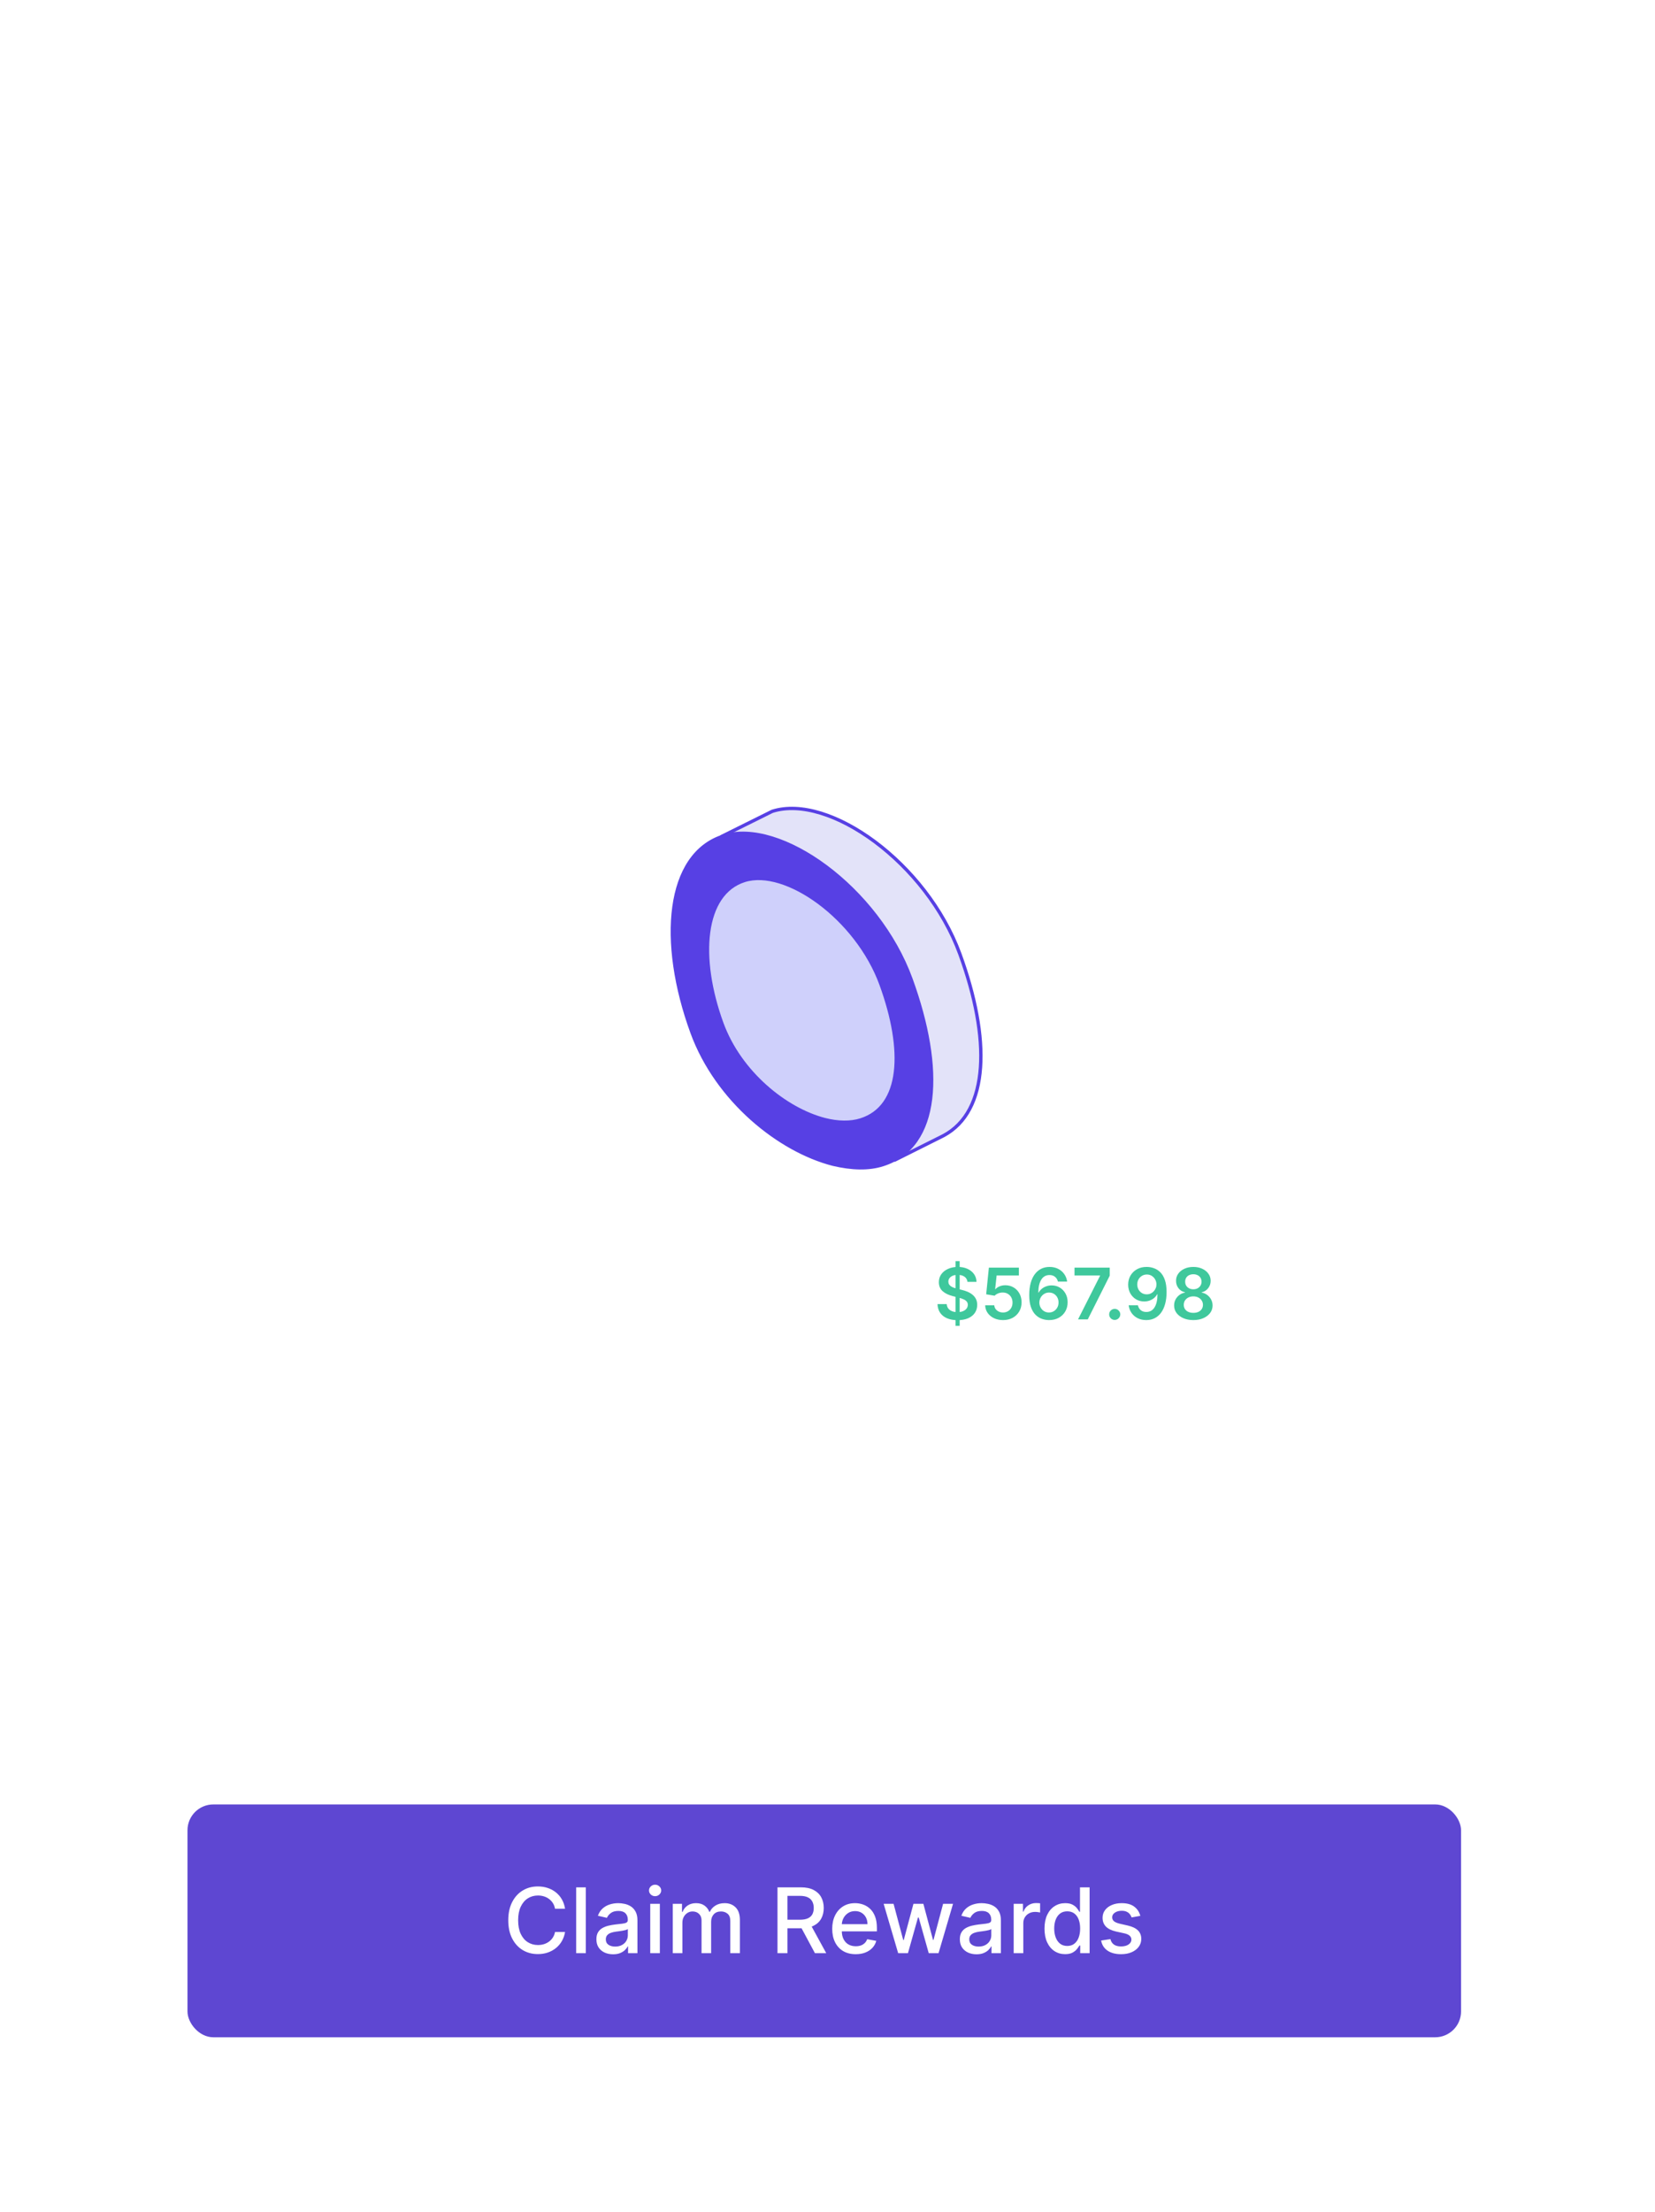 <svg width="256" height="342" viewBox="0 0 256 342" fill="none" xmlns="http://www.w3.org/2000/svg">
<g filter="url(#filter0_bi_105_12294)">
<g clip-path="url(#clip0_105_12294)">
<rect width="256" height="342" rx="12" fill="white" fill-opacity="0.05"/>
<path d="M0.55 5C0.45 5 0.45 5 0.45 4.9C0.35 4.9 0.25 4.7 0.25 4.5V-2.5C0.25 -2.7 0.35 -2.8 0.45 -2.9C0.45 -3 0.65 -3 0.75 -2.9L4.15 0.6C4.15 0.7 4.25 0.8 4.25 1C4.25 1.2 4.15 1.3 4.15 1.4L0.75 4.9C0.65 5 0.65 5 0.55 5Z" fill="#FFDBB7"/>
<path d="M0.35 -5V7" stroke="#FFDBB7"/>
<path d="M26.411 40.364H28.542L32.246 49.409H32.383L36.087 40.364H38.218V52H36.548V43.58H36.44L33.008 51.983H31.621L28.19 43.574H28.082V52H26.411V40.364ZM41.708 55.273C41.454 55.273 41.223 55.252 41.015 55.21C40.807 55.172 40.651 55.131 40.549 55.085L40.958 53.693C41.269 53.776 41.545 53.812 41.788 53.801C42.03 53.79 42.244 53.699 42.43 53.528C42.619 53.358 42.786 53.08 42.93 52.693L43.14 52.114L39.947 43.273H41.765L43.975 50.045H44.066L46.276 43.273H48.1L44.504 53.165C44.337 53.619 44.125 54.004 43.867 54.318C43.61 54.636 43.303 54.875 42.947 55.034C42.591 55.193 42.178 55.273 41.708 55.273ZM54.839 46.347V47.818H49.68V46.347H54.839ZM58.995 52L56.427 43.273H58.182L59.893 49.682H59.978L61.694 43.273H63.45L65.154 49.653H65.239L66.938 43.273H68.694L66.131 52H64.398L62.626 45.699H62.495L60.722 52H58.995ZM70.306 52V43.273H72.005V52H70.306ZM71.164 41.926C70.869 41.926 70.615 41.828 70.403 41.631C70.194 41.43 70.09 41.191 70.09 40.915C70.09 40.635 70.194 40.396 70.403 40.199C70.615 39.998 70.869 39.898 71.164 39.898C71.46 39.898 71.711 39.998 71.92 40.199C72.132 40.396 72.238 40.635 72.238 40.915C72.238 41.191 72.132 41.43 71.92 41.631C71.711 41.828 71.46 41.926 71.164 41.926ZM75.989 46.818V52H74.29V43.273H75.921V44.693H76.029C76.23 44.231 76.544 43.86 76.972 43.58C77.404 43.299 77.948 43.159 78.603 43.159C79.198 43.159 79.719 43.284 80.165 43.534C80.612 43.78 80.959 44.148 81.205 44.636C81.451 45.125 81.575 45.729 81.575 46.449V52H79.876V46.653C79.876 46.021 79.711 45.526 79.381 45.17C79.052 44.811 78.599 44.631 78.023 44.631C77.629 44.631 77.279 44.716 76.972 44.886C76.669 45.057 76.429 45.307 76.251 45.636C76.076 45.962 75.989 46.356 75.989 46.818ZM87.12 52.17C86.415 52.17 85.787 51.99 85.234 51.631C84.684 51.267 84.253 50.75 83.938 50.08C83.628 49.405 83.472 48.597 83.472 47.653C83.472 46.71 83.629 45.903 83.944 45.233C84.262 44.562 84.698 44.049 85.251 43.693C85.804 43.337 86.431 43.159 87.131 43.159C87.673 43.159 88.109 43.25 88.438 43.432C88.772 43.61 89.029 43.818 89.211 44.057C89.397 44.295 89.54 44.506 89.643 44.688H89.745V40.364H91.444V52H89.785V50.642H89.643C89.54 50.828 89.393 51.04 89.2 51.278C89.01 51.517 88.749 51.725 88.415 51.903C88.082 52.081 87.65 52.17 87.12 52.17ZM87.495 50.722C87.984 50.722 88.397 50.593 88.734 50.335C89.075 50.074 89.332 49.712 89.506 49.25C89.684 48.788 89.773 48.25 89.773 47.636C89.773 47.03 89.686 46.5 89.512 46.045C89.338 45.591 89.082 45.237 88.745 44.983C88.408 44.729 87.991 44.602 87.495 44.602C86.984 44.602 86.558 44.735 86.217 45C85.876 45.265 85.618 45.627 85.444 46.085C85.273 46.544 85.188 47.061 85.188 47.636C85.188 48.22 85.275 48.744 85.45 49.21C85.624 49.676 85.881 50.045 86.222 50.318C86.567 50.587 86.991 50.722 87.495 50.722ZM97.545 52.176C96.727 52.176 96.013 51.989 95.403 51.614C94.793 51.239 94.319 50.714 93.982 50.04C93.645 49.365 93.477 48.578 93.477 47.676C93.477 46.771 93.645 45.979 93.982 45.301C94.319 44.623 94.793 44.097 95.403 43.722C96.013 43.347 96.727 43.159 97.545 43.159C98.363 43.159 99.077 43.347 99.687 43.722C100.297 44.097 100.77 44.623 101.107 45.301C101.444 45.979 101.613 46.771 101.613 47.676C101.613 48.578 101.444 49.365 101.107 50.04C100.77 50.714 100.297 51.239 99.687 51.614C99.077 51.989 98.363 52.176 97.545 52.176ZM97.55 50.75C98.081 50.75 98.52 50.61 98.869 50.33C99.217 50.049 99.475 49.676 99.641 49.21C99.812 48.744 99.897 48.231 99.897 47.67C99.897 47.114 99.812 46.602 99.641 46.136C99.475 45.667 99.217 45.29 98.869 45.006C98.52 44.722 98.081 44.58 97.55 44.58C97.016 44.58 96.573 44.722 96.221 45.006C95.872 45.29 95.613 45.667 95.442 46.136C95.276 46.602 95.192 47.114 95.192 47.67C95.192 48.231 95.276 48.744 95.442 49.21C95.613 49.676 95.872 50.049 96.221 50.33C96.573 50.61 97.016 50.75 97.55 50.75ZM105.136 52L102.567 43.273H104.323L106.033 49.682H106.119L107.835 43.273H109.59L111.295 49.653H111.38L113.079 43.273H114.835L112.272 52H110.539L108.766 45.699H108.636L106.863 52H105.136ZM122.987 45.403L121.447 45.676C121.382 45.479 121.28 45.292 121.14 45.114C121.004 44.936 120.818 44.79 120.583 44.676C120.348 44.562 120.055 44.506 119.702 44.506C119.221 44.506 118.82 44.614 118.498 44.83C118.176 45.042 118.015 45.316 118.015 45.653C118.015 45.945 118.123 46.18 118.339 46.358C118.555 46.536 118.903 46.682 119.384 46.795L120.771 47.114C121.574 47.299 122.172 47.585 122.566 47.972C122.96 48.358 123.157 48.86 123.157 49.477C123.157 50 123.005 50.466 122.702 50.875C122.403 51.28 121.985 51.599 121.447 51.83C120.913 52.061 120.293 52.176 119.589 52.176C118.612 52.176 117.814 51.968 117.197 51.551C116.579 51.131 116.201 50.534 116.06 49.761L117.702 49.511C117.805 49.939 118.015 50.263 118.333 50.483C118.651 50.699 119.066 50.807 119.577 50.807C120.134 50.807 120.579 50.691 120.913 50.46C121.246 50.225 121.413 49.939 121.413 49.602C121.413 49.33 121.31 49.1 121.106 48.915C120.905 48.729 120.596 48.589 120.18 48.494L118.702 48.17C117.888 47.985 117.286 47.689 116.896 47.284C116.509 46.879 116.316 46.365 116.316 45.744C116.316 45.229 116.46 44.778 116.748 44.392C117.036 44.006 117.433 43.705 117.941 43.489C118.449 43.269 119.03 43.159 119.685 43.159C120.629 43.159 121.371 43.364 121.913 43.773C122.454 44.178 122.812 44.722 122.987 45.403ZM133.623 52L135.532 40.364H136.896L134.987 52H133.623ZM128.356 48.886L128.577 47.523H137.396L137.174 48.886H128.356ZM129.532 52L131.441 40.364H132.805L130.896 52H129.532ZM129.032 44.841L129.254 43.477H138.072L137.85 44.841H129.032ZM143.839 40.364V52H142.077V42.125H142.009L139.225 43.943V42.261L142.129 40.364H143.839Z" fill="white" fill-opacity="0.7"/>
<path d="M29.335 86H26.352V75.818H29.514C30.485 75.818 31.316 76.02 32.005 76.425C32.698 76.829 33.228 77.409 33.596 78.165C33.964 78.921 34.148 79.827 34.148 80.884C34.148 81.951 33.959 82.868 33.581 83.633C33.206 84.396 32.66 84.981 31.94 85.388C31.224 85.796 30.356 86 29.335 86ZM27.282 85.165H29.28C30.155 85.165 30.888 84.992 31.478 84.648C32.068 84.303 32.51 83.811 32.805 83.171C33.1 82.531 33.248 81.769 33.248 80.884C33.245 80.006 33.099 79.25 32.81 78.617C32.525 77.984 32.101 77.499 31.538 77.16C30.977 76.822 30.285 76.653 29.459 76.653H27.282V85.165ZM39.304 86.159C38.592 86.159 37.975 85.993 37.455 85.662C36.935 85.327 36.532 84.865 36.247 84.275C35.965 83.682 35.824 82.999 35.824 82.227C35.824 81.458 35.965 80.775 36.247 80.178C36.532 79.578 36.925 79.109 37.425 78.771C37.929 78.43 38.511 78.259 39.17 78.259C39.585 78.259 39.984 78.335 40.368 78.488C40.753 78.637 41.098 78.867 41.403 79.179C41.711 79.487 41.954 79.877 42.133 80.347C42.312 80.815 42.402 81.368 42.402 82.008V82.445H36.436V81.665H41.497C41.497 81.174 41.398 80.733 41.199 80.342C41.003 79.948 40.73 79.636 40.378 79.408C40.03 79.179 39.628 79.065 39.17 79.065C38.686 79.065 38.261 79.194 37.893 79.452C37.525 79.711 37.236 80.052 37.028 80.477C36.822 80.901 36.718 81.365 36.714 81.869V82.336C36.714 82.942 36.819 83.473 37.028 83.927C37.24 84.378 37.54 84.727 37.927 84.976C38.315 85.224 38.774 85.349 39.304 85.349C39.666 85.349 39.982 85.292 40.254 85.18C40.529 85.067 40.76 84.916 40.945 84.727C41.134 84.535 41.277 84.325 41.373 84.096L42.213 84.369C42.097 84.691 41.906 84.987 41.641 85.259C41.379 85.531 41.051 85.75 40.657 85.915C40.266 86.078 39.815 86.159 39.304 86.159ZM50.031 78.364L47.242 86H46.297L43.508 78.364H44.468L46.735 84.832H46.804L49.071 78.364H50.031ZM51.772 86V78.364H52.662V86H51.772ZM52.224 77.051C52.042 77.051 51.886 76.99 51.757 76.867C51.628 76.741 51.563 76.59 51.563 76.415C51.563 76.239 51.628 76.09 51.757 75.967C51.886 75.841 52.042 75.778 52.224 75.778C52.407 75.778 52.562 75.841 52.692 75.967C52.821 76.09 52.886 76.239 52.886 76.415C52.886 76.59 52.821 76.741 52.692 76.867C52.562 76.99 52.407 77.051 52.224 77.051ZM57.985 86.159C57.303 86.159 56.708 85.988 56.2 85.647C55.697 85.306 55.306 84.838 55.027 84.245C54.749 83.652 54.61 82.976 54.61 82.217C54.61 81.451 54.75 80.77 55.032 80.173C55.317 79.577 55.712 79.109 56.215 78.771C56.719 78.43 57.304 78.259 57.97 78.259C58.481 78.259 58.943 78.359 59.357 78.558C59.772 78.753 60.113 79.03 60.382 79.388C60.653 79.742 60.824 80.157 60.894 80.631H59.999C59.906 80.2 59.682 79.832 59.328 79.527C58.976 79.219 58.529 79.065 57.985 79.065C57.498 79.065 57.067 79.197 56.693 79.462C56.318 79.724 56.025 80.09 55.813 80.561C55.604 81.028 55.499 81.57 55.499 82.187C55.499 82.807 55.602 83.355 55.808 83.832C56.013 84.306 56.302 84.678 56.673 84.946C57.047 85.215 57.485 85.349 57.985 85.349C58.323 85.349 58.632 85.286 58.91 85.16C59.192 85.031 59.427 84.848 59.616 84.613C59.808 84.378 59.937 84.097 60.004 83.773H60.899C60.832 84.233 60.668 84.644 60.406 85.006C60.148 85.364 59.812 85.645 59.397 85.851C58.986 86.056 58.516 86.159 57.985 86.159ZM65.883 86.159C65.17 86.159 64.554 85.993 64.033 85.662C63.513 85.327 63.11 84.865 62.825 84.275C62.543 83.682 62.403 82.999 62.403 82.227C62.403 81.458 62.543 80.775 62.825 80.178C63.11 79.578 63.503 79.109 64.003 78.771C64.507 78.43 65.089 78.259 65.748 78.259C66.163 78.259 66.562 78.335 66.947 78.488C67.331 78.637 67.676 78.867 67.981 79.179C68.289 79.487 68.532 79.877 68.712 80.347C68.89 80.815 68.98 81.368 68.98 82.008V82.445H63.014V81.665H68.075C68.075 81.174 67.976 80.733 67.777 80.342C67.581 79.948 67.308 79.636 66.957 79.408C66.609 79.179 66.206 79.065 65.748 79.065C65.264 79.065 64.839 79.194 64.471 79.452C64.103 79.711 63.815 80.052 63.606 80.477C63.4 80.901 63.296 81.365 63.292 81.869V82.336C63.292 82.942 63.397 83.473 63.606 83.927C63.818 84.378 64.118 84.727 64.505 84.976C64.893 85.224 65.352 85.349 65.883 85.349C66.244 85.349 66.56 85.292 66.832 85.18C67.107 85.067 67.338 84.916 67.523 84.727C67.712 84.535 67.855 84.325 67.951 84.096L68.791 84.369C68.675 84.691 68.484 84.987 68.219 85.259C67.957 85.531 67.629 85.75 67.235 85.915C66.844 86.078 66.393 86.159 65.883 86.159ZM83.026 79H82.091C82.022 78.652 81.896 78.331 81.713 78.035C81.534 77.737 81.309 77.477 81.037 77.255C80.766 77.033 80.457 76.861 80.113 76.738C79.768 76.615 79.395 76.554 78.994 76.554C78.351 76.554 77.764 76.721 77.234 77.056C76.707 77.391 76.284 77.883 75.966 78.533C75.651 79.179 75.494 79.971 75.494 80.909C75.494 81.854 75.651 82.649 75.966 83.296C76.284 83.942 76.707 84.432 77.234 84.767C77.764 85.099 78.351 85.264 78.994 85.264C79.395 85.264 79.768 85.203 80.113 85.08C80.457 84.958 80.766 84.787 81.037 84.568C81.309 84.346 81.534 84.086 81.713 83.788C81.896 83.489 82.022 83.166 82.091 82.818H83.026C82.943 83.285 82.787 83.721 82.559 84.126C82.333 84.527 82.045 84.878 81.694 85.18C81.346 85.481 80.945 85.717 80.49 85.886C80.036 86.055 79.537 86.139 78.994 86.139C78.139 86.139 77.38 85.925 76.717 85.498C76.054 85.067 75.534 84.46 75.156 83.678C74.781 82.896 74.594 81.973 74.594 80.909C74.594 79.845 74.781 78.922 75.156 78.14C75.534 77.358 76.054 76.753 76.717 76.325C77.38 75.894 78.139 75.679 78.994 75.679C79.537 75.679 80.036 75.763 80.49 75.933C80.945 76.098 81.346 76.334 81.694 76.638C82.045 76.94 82.333 77.291 82.559 77.692C82.787 78.094 82.943 78.529 83.026 79ZM87.994 86.159C87.334 86.159 86.751 85.992 86.244 85.657C85.74 85.322 85.346 84.86 85.061 84.27C84.775 83.677 84.633 82.992 84.633 82.217C84.633 81.434 84.775 80.747 85.061 80.153C85.346 79.557 85.74 79.093 86.244 78.761C86.751 78.427 87.334 78.259 87.994 78.259C88.653 78.259 89.235 78.427 89.739 78.761C90.243 79.096 90.637 79.56 90.922 80.153C91.21 80.747 91.355 81.434 91.355 82.217C91.355 82.992 91.212 83.677 90.927 84.27C90.642 84.86 90.246 85.322 89.739 85.657C89.235 85.992 88.653 86.159 87.994 86.159ZM87.994 85.349C88.524 85.349 88.973 85.206 89.341 84.921C89.709 84.636 89.987 84.257 90.176 83.783C90.368 83.309 90.465 82.787 90.465 82.217C90.465 81.647 90.368 81.123 90.176 80.646C89.987 80.168 89.709 79.785 89.341 79.497C88.973 79.209 88.524 79.065 87.994 79.065C87.467 79.065 87.018 79.209 86.647 79.497C86.279 79.785 85.999 80.168 85.806 80.646C85.617 81.123 85.523 81.647 85.523 82.217C85.523 82.787 85.617 83.309 85.806 83.783C85.999 84.257 86.279 84.636 86.647 84.921C87.014 85.206 87.463 85.349 87.994 85.349ZM94.182 81.227V86H93.297V78.364H94.157V79.562H94.237C94.416 79.171 94.694 78.858 95.072 78.622C95.453 78.383 95.924 78.264 96.484 78.264C96.998 78.264 97.448 78.372 97.836 78.587C98.227 78.799 98.531 79.113 98.746 79.527C98.965 79.941 99.074 80.45 99.074 81.053V86H98.189V81.108C98.189 80.481 98.014 79.986 97.662 79.621C97.314 79.257 96.847 79.075 96.26 79.075C95.859 79.075 95.503 79.161 95.191 79.333C94.88 79.505 94.633 79.754 94.451 80.079C94.272 80.4 94.182 80.783 94.182 81.227ZM102.29 81.227V86H101.405V78.364H102.265V79.562H102.344C102.523 79.171 102.802 78.858 103.18 78.622C103.561 78.383 104.031 78.264 104.591 78.264C105.105 78.264 105.556 78.372 105.944 78.587C106.335 78.799 106.638 79.113 106.854 79.527C107.072 79.941 107.182 80.45 107.182 81.053V86H106.297V81.108C106.297 80.481 106.121 79.986 105.77 79.621C105.422 79.257 104.954 79.075 104.368 79.075C103.967 79.075 103.61 79.161 103.299 79.333C102.987 79.505 102.74 79.754 102.558 80.079C102.379 80.4 102.29 80.783 102.29 81.227ZM112.599 86.159C111.887 86.159 111.27 85.993 110.75 85.662C110.23 85.327 109.827 84.865 109.542 84.275C109.26 83.682 109.119 82.999 109.119 82.227C109.119 81.458 109.26 80.775 109.542 80.178C109.827 79.578 110.22 79.109 110.72 78.771C111.224 78.43 111.806 78.259 112.465 78.259C112.879 78.259 113.279 78.335 113.663 78.488C114.048 78.637 114.393 78.867 114.697 79.179C115.006 79.487 115.249 79.877 115.428 80.347C115.607 80.815 115.697 81.368 115.697 82.008V82.445H109.731V81.665H114.792C114.792 81.174 114.692 80.733 114.494 80.342C114.298 79.948 114.025 79.636 113.673 79.408C113.325 79.179 112.923 79.065 112.465 79.065C111.981 79.065 111.555 79.194 111.188 79.452C110.82 79.711 110.531 80.052 110.322 80.477C110.117 80.901 110.013 81.365 110.009 81.869V82.336C110.009 82.942 110.114 83.473 110.322 83.927C110.535 84.378 110.835 84.727 111.222 84.976C111.61 85.224 112.069 85.349 112.599 85.349C112.961 85.349 113.277 85.292 113.549 85.18C113.824 85.067 114.054 84.916 114.24 84.727C114.429 84.535 114.571 84.325 114.668 84.096L115.508 84.369C115.392 84.691 115.201 84.987 114.936 85.259C114.674 85.531 114.346 85.75 113.952 85.915C113.561 86.078 113.11 86.159 112.599 86.159ZM120.63 86.159C119.947 86.159 119.352 85.988 118.845 85.647C118.341 85.306 117.95 84.838 117.672 84.245C117.393 83.652 117.254 82.976 117.254 82.217C117.254 81.451 117.395 80.77 117.677 80.173C117.962 79.577 118.356 79.109 118.86 78.771C119.364 78.43 119.949 78.259 120.615 78.259C121.125 78.259 121.588 78.359 122.002 78.558C122.416 78.753 122.758 79.03 123.026 79.388C123.298 79.742 123.469 80.157 123.538 80.631H122.643C122.55 80.2 122.327 79.832 121.972 79.527C121.621 79.219 121.173 79.065 120.63 79.065C120.143 79.065 119.712 79.197 119.337 79.462C118.963 79.724 118.669 80.09 118.457 80.561C118.248 81.028 118.144 81.57 118.144 82.187C118.144 82.807 118.247 83.355 118.452 83.832C118.658 84.306 118.946 84.678 119.317 84.946C119.692 85.215 120.129 85.349 120.63 85.349C120.968 85.349 121.276 85.286 121.555 85.16C121.836 85.031 122.072 84.848 122.26 84.613C122.453 84.378 122.582 84.097 122.648 83.773H123.543C123.477 84.233 123.313 84.644 123.051 85.006C122.792 85.364 122.456 85.645 122.042 85.851C121.631 86.056 121.16 86.159 120.63 86.159ZM128.448 78.364V79.134H124.803V78.364H128.448ZM125.942 76.534H126.832V84.006C126.832 84.325 126.887 84.575 126.996 84.757C127.105 84.936 127.248 85.064 127.423 85.14C127.599 85.213 127.786 85.249 127.985 85.249C128.101 85.249 128.201 85.243 128.284 85.229C128.366 85.213 128.439 85.196 128.502 85.18L128.691 85.98C128.605 86.013 128.499 86.043 128.373 86.07C128.247 86.099 128.091 86.114 127.906 86.114C127.581 86.114 127.268 86.043 126.966 85.901C126.668 85.758 126.423 85.546 126.23 85.264C126.038 84.983 125.942 84.633 125.942 84.215V76.534ZM133.463 86.159C132.75 86.159 132.134 85.993 131.613 85.662C131.093 85.327 130.69 84.865 130.405 84.275C130.123 83.682 129.983 82.999 129.983 82.227C129.983 81.458 130.123 80.775 130.405 80.178C130.69 79.578 131.083 79.109 131.583 78.771C132.087 78.43 132.669 78.259 133.328 78.259C133.743 78.259 134.142 78.335 134.527 78.488C134.911 78.637 135.256 78.867 135.561 79.179C135.869 79.487 136.113 79.877 136.292 80.347C136.471 80.815 136.56 81.368 136.56 82.008V82.445H130.594V81.665H135.655C135.655 81.174 135.556 80.733 135.357 80.342C135.161 79.948 134.888 79.636 134.537 79.408C134.189 79.179 133.786 79.065 133.328 79.065C132.845 79.065 132.419 79.194 132.051 79.452C131.683 79.711 131.395 80.052 131.186 80.477C130.98 80.901 130.876 81.365 130.873 81.869V82.336C130.873 82.942 130.977 83.473 131.186 83.927C131.398 84.378 131.698 84.727 132.086 84.976C132.473 85.224 132.932 85.349 133.463 85.349C133.824 85.349 134.141 85.292 134.412 85.18C134.687 85.067 134.918 84.916 135.103 84.727C135.292 84.535 135.435 84.325 135.531 84.096L136.371 84.369C136.255 84.691 136.065 84.987 135.799 85.259C135.538 85.531 135.209 85.75 134.815 85.915C134.424 86.078 133.973 86.159 133.463 86.159ZM141.259 86.159C140.633 86.159 140.084 85.993 139.614 85.662C139.143 85.331 138.775 84.868 138.51 84.275C138.248 83.682 138.117 82.99 138.117 82.202C138.117 81.416 138.248 80.728 138.51 80.138C138.775 79.545 139.145 79.085 139.619 78.756C140.093 78.425 140.645 78.259 141.274 78.259C141.738 78.259 142.124 78.342 142.433 78.508C142.741 78.67 142.988 78.872 143.173 79.114C143.359 79.356 143.503 79.592 143.606 79.82H143.686V75.818H144.575V86H143.71V84.583H143.606C143.503 84.815 143.357 85.054 143.169 85.299C142.98 85.541 142.729 85.745 142.418 85.91C142.11 86.076 141.723 86.159 141.259 86.159ZM141.364 85.349C141.858 85.349 142.279 85.215 142.627 84.946C142.975 84.674 143.24 84.301 143.422 83.827C143.608 83.35 143.7 82.803 143.7 82.187C143.7 81.577 143.609 81.038 143.427 80.571C143.245 80.1 142.98 79.733 142.632 79.467C142.284 79.199 141.861 79.065 141.364 79.065C140.853 79.065 140.423 79.204 140.071 79.482C139.723 79.757 139.458 80.13 139.276 80.601C139.097 81.072 139.007 81.6 139.007 82.187C139.007 82.78 139.098 83.315 139.281 83.793C139.463 84.27 139.728 84.649 140.076 84.931C140.427 85.21 140.857 85.349 141.364 85.349ZM147.802 85.806C147.606 85.806 147.437 85.737 147.295 85.597C147.156 85.458 147.086 85.289 147.086 85.09C147.086 84.895 147.156 84.727 147.295 84.588C147.437 84.445 147.606 84.374 147.802 84.374C148.001 84.374 148.17 84.445 148.309 84.588C148.448 84.727 148.518 84.895 148.518 85.09C148.518 85.223 148.485 85.344 148.419 85.453C148.356 85.559 148.269 85.645 148.16 85.712C148.054 85.775 147.935 85.806 147.802 85.806ZM147.802 80.298C147.606 80.298 147.437 80.228 147.295 80.089C147.156 79.95 147.086 79.781 147.086 79.582C147.086 79.386 147.156 79.219 147.295 79.079C147.437 78.937 147.606 78.866 147.802 78.866C148.001 78.866 148.17 78.937 148.309 79.079C148.448 79.219 148.518 79.386 148.518 79.582C148.518 79.714 148.485 79.835 148.419 79.945C148.356 80.051 148.269 80.137 148.16 80.203C148.054 80.266 147.935 80.298 147.802 80.298Z" fill="white" fill-opacity="0.7"/>
<path d="M157.832 75.679C158.319 75.682 158.793 75.769 159.254 75.938C159.718 76.103 160.136 76.375 160.507 76.753C160.878 77.127 161.173 77.629 161.392 78.259C161.611 78.889 161.72 79.668 161.72 80.596C161.723 81.471 161.631 82.253 161.442 82.942C161.256 83.629 160.989 84.209 160.641 84.683C160.293 85.156 159.874 85.518 159.383 85.766C158.893 86.015 158.341 86.139 157.728 86.139C157.085 86.139 156.515 86.013 156.018 85.761C155.524 85.51 155.124 85.165 154.819 84.727C154.515 84.29 154.327 83.789 154.258 83.226H156.072C156.165 83.63 156.354 83.952 156.639 84.19C156.927 84.426 157.29 84.543 157.728 84.543C158.434 84.543 158.977 84.237 159.358 83.624C159.74 83.01 159.93 82.159 159.93 81.068H159.861C159.698 81.36 159.488 81.612 159.229 81.824C158.971 82.033 158.677 82.193 158.349 82.306C158.024 82.419 157.68 82.475 157.315 82.475C156.719 82.475 156.182 82.333 155.704 82.048C155.23 81.763 154.854 81.371 154.576 80.874C154.301 80.377 154.162 79.809 154.158 79.169C154.158 78.506 154.311 77.911 154.616 77.384C154.924 76.854 155.353 76.436 155.903 76.131C156.453 75.823 157.096 75.672 157.832 75.679ZM157.837 77.171C157.479 77.171 157.156 77.258 156.868 77.434C156.583 77.606 156.357 77.842 156.192 78.14C156.029 78.435 155.948 78.765 155.948 79.129C155.951 79.49 156.032 79.819 156.192 80.114C156.354 80.409 156.574 80.642 156.853 80.815C157.135 80.987 157.456 81.073 157.817 81.073C158.086 81.073 158.336 81.022 158.568 80.919C158.8 80.816 159.002 80.674 159.175 80.492C159.35 80.306 159.486 80.095 159.582 79.86C159.682 79.625 159.73 79.376 159.726 79.114C159.726 78.766 159.644 78.445 159.478 78.15C159.315 77.855 159.092 77.618 158.807 77.439C158.525 77.26 158.202 77.171 157.837 77.171Z" fill="white" fill-opacity="0.9"/>
<rect x="29" y="279" width="197" height="36" rx="4" fill="#5E47D2"/>
<path d="M87.405 295.129H85.854C85.795 294.798 85.683 294.506 85.521 294.254C85.359 294.002 85.16 293.789 84.924 293.613C84.689 293.437 84.426 293.305 84.134 293.215C83.846 293.126 83.539 293.081 83.214 293.081C82.628 293.081 82.102 293.228 81.638 293.523C81.178 293.818 80.813 294.251 80.545 294.821C80.279 295.391 80.147 296.087 80.147 296.909C80.147 297.738 80.279 298.437 80.545 299.007C80.813 299.577 81.179 300.008 81.643 300.3C82.107 300.591 82.629 300.737 83.209 300.737C83.531 300.737 83.836 300.694 84.124 300.608C84.416 300.518 84.679 300.388 84.915 300.215C85.15 300.043 85.349 299.832 85.511 299.584C85.677 299.332 85.791 299.044 85.854 298.719L87.405 298.724C87.323 299.224 87.162 299.685 86.923 300.106C86.688 300.523 86.385 300.885 86.013 301.19C85.645 301.491 85.225 301.725 84.751 301.891C84.277 302.056 83.76 302.139 83.199 302.139C82.318 302.139 81.532 301.93 80.843 301.513C80.153 301.092 79.61 300.49 79.212 299.708C78.818 298.926 78.621 297.993 78.621 296.909C78.621 295.822 78.819 294.889 79.217 294.11C79.615 293.328 80.158 292.728 80.848 292.31C81.537 291.889 82.321 291.679 83.199 291.679C83.74 291.679 84.243 291.757 84.711 291.913C85.181 292.065 85.604 292.29 85.978 292.589C86.353 292.884 86.663 293.245 86.908 293.673C87.153 294.097 87.319 294.582 87.405 295.129ZM90.611 291.818V302H89.124V291.818H90.611ZM94.833 302.169C94.349 302.169 93.912 302.08 93.52 301.901C93.129 301.718 92.819 301.455 92.591 301.11C92.365 300.765 92.253 300.343 92.253 299.842C92.253 299.411 92.335 299.057 92.501 298.778C92.667 298.5 92.891 298.28 93.172 298.117C93.454 297.955 93.769 297.832 94.117 297.749C94.465 297.666 94.82 297.603 95.181 297.56C95.638 297.507 96.01 297.464 96.295 297.431C96.58 297.395 96.787 297.337 96.916 297.257C97.045 297.178 97.11 297.048 97.11 296.869V296.835C97.11 296.4 96.987 296.064 96.742 295.825C96.5 295.587 96.139 295.467 95.658 295.467C95.158 295.467 94.763 295.578 94.475 295.8C94.19 296.019 93.993 296.263 93.883 296.531L92.486 296.213C92.652 295.749 92.894 295.375 93.212 295.089C93.534 294.801 93.903 294.592 94.321 294.463C94.739 294.33 95.178 294.264 95.638 294.264C95.943 294.264 96.266 294.301 96.608 294.374C96.953 294.443 97.274 294.572 97.572 294.761C97.874 294.95 98.121 295.22 98.313 295.572C98.505 295.92 98.601 296.372 98.601 296.929V302H97.15V300.956H97.09C96.994 301.148 96.85 301.337 96.657 301.523C96.465 301.708 96.218 301.862 95.917 301.985C95.615 302.108 95.254 302.169 94.833 302.169ZM95.156 300.976C95.567 300.976 95.918 300.895 96.21 300.732C96.505 300.57 96.729 300.358 96.881 300.096C97.037 299.831 97.115 299.547 97.115 299.246V298.261C97.062 298.314 96.959 298.364 96.807 298.411C96.657 298.454 96.487 298.492 96.295 298.525C96.102 298.555 95.915 298.583 95.733 298.609C95.55 298.633 95.398 298.652 95.275 298.669C94.987 298.705 94.724 298.767 94.485 298.853C94.25 298.939 94.061 299.063 93.918 299.226C93.779 299.385 93.709 299.597 93.709 299.862C93.709 300.23 93.845 300.509 94.117 300.697C94.389 300.883 94.735 300.976 95.156 300.976ZM100.581 302V294.364H102.068V302H100.581ZM101.332 293.185C101.074 293.185 100.851 293.099 100.666 292.927C100.484 292.751 100.392 292.542 100.392 292.3C100.392 292.055 100.484 291.846 100.666 291.674C100.851 291.498 101.074 291.411 101.332 291.411C101.591 291.411 101.811 291.498 101.993 291.674C102.179 291.846 102.272 292.055 102.272 292.3C102.272 292.542 102.179 292.751 101.993 292.927C101.811 293.099 101.591 293.185 101.332 293.185ZM104.068 302V294.364H105.494V295.607H105.589C105.748 295.186 106.008 294.857 106.369 294.622C106.731 294.384 107.163 294.264 107.667 294.264C108.177 294.264 108.605 294.384 108.95 294.622C109.298 294.861 109.555 295.189 109.72 295.607H109.8C109.982 295.199 110.272 294.874 110.67 294.632C111.068 294.387 111.542 294.264 112.092 294.264C112.785 294.264 113.35 294.481 113.787 294.915C114.228 295.35 114.448 296.004 114.448 296.879V302H112.962V297.018C112.962 296.501 112.821 296.127 112.539 295.895C112.258 295.663 111.921 295.547 111.53 295.547C111.046 295.547 110.67 295.696 110.401 295.994C110.133 296.289 109.999 296.669 109.999 297.133V302H108.517V296.924C108.517 296.51 108.388 296.177 108.129 295.925C107.871 295.673 107.535 295.547 107.12 295.547C106.838 295.547 106.578 295.621 106.34 295.771C106.104 295.916 105.914 296.12 105.768 296.382C105.625 296.644 105.554 296.947 105.554 297.292V302H104.068ZM120.265 302V291.818H123.894C124.683 291.818 125.338 291.954 125.858 292.226C126.382 292.498 126.773 292.874 127.031 293.354C127.29 293.832 127.419 294.384 127.419 295.01C127.419 295.633 127.288 296.182 127.026 296.656C126.768 297.126 126.377 297.492 125.853 297.754C125.333 298.016 124.678 298.147 123.889 298.147H121.14V296.825H123.75C124.247 296.825 124.652 296.753 124.963 296.611C125.278 296.468 125.508 296.261 125.654 295.989C125.8 295.718 125.873 295.391 125.873 295.01C125.873 294.625 125.798 294.292 125.649 294.011C125.503 293.729 125.273 293.513 124.958 293.364C124.647 293.212 124.237 293.136 123.73 293.136H121.801V302H120.265ZM125.291 297.406L127.807 302H126.057L123.591 297.406H125.291ZM132.365 302.154C131.612 302.154 130.964 301.993 130.421 301.672C129.881 301.347 129.463 300.891 129.168 300.305C128.876 299.715 128.73 299.024 128.73 298.232C128.73 297.449 128.876 296.76 129.168 296.163C129.463 295.567 129.874 295.101 130.401 294.766C130.931 294.432 131.551 294.264 132.26 294.264C132.691 294.264 133.109 294.335 133.513 294.478C133.917 294.621 134.28 294.844 134.602 295.149C134.923 295.454 135.177 295.85 135.363 296.337C135.548 296.821 135.641 297.41 135.641 298.102V298.629H129.571V297.516H134.184C134.184 297.125 134.105 296.778 133.946 296.477C133.787 296.172 133.563 295.931 133.275 295.756C132.989 295.58 132.655 295.492 132.27 295.492C131.853 295.492 131.488 295.595 131.176 295.8C130.868 296.003 130.63 296.268 130.461 296.596C130.295 296.921 130.212 297.274 130.212 297.655V298.525C130.212 299.035 130.301 299.469 130.48 299.827C130.663 300.185 130.916 300.459 131.241 300.648C131.566 300.833 131.945 300.926 132.38 300.926C132.661 300.926 132.918 300.886 133.15 300.807C133.382 300.724 133.583 300.601 133.752 300.439C133.921 300.277 134.05 300.076 134.14 299.837L135.547 300.091C135.434 300.505 135.232 300.868 134.94 301.18C134.652 301.488 134.289 301.728 133.851 301.901C133.417 302.07 132.922 302.154 132.365 302.154ZM138.932 302L136.685 294.364H138.221L139.718 299.972H139.792L141.294 294.364H142.83L144.321 299.947H144.396L145.882 294.364H147.419L145.176 302H143.66L142.109 296.487H141.995L140.444 302H138.932ZM151.052 302.169C150.568 302.169 150.13 302.08 149.739 301.901C149.348 301.718 149.038 301.455 148.809 301.11C148.584 300.765 148.471 300.343 148.471 299.842C148.471 299.411 148.554 299.057 148.72 298.778C148.886 298.5 149.109 298.28 149.391 298.117C149.673 297.955 149.988 297.832 150.336 297.749C150.684 297.666 151.038 297.603 151.4 297.56C151.857 297.507 152.228 297.464 152.513 297.431C152.798 297.395 153.006 297.337 153.135 297.257C153.264 297.178 153.329 297.048 153.329 296.869V296.835C153.329 296.4 153.206 296.064 152.961 295.825C152.719 295.587 152.358 295.467 151.877 295.467C151.376 295.467 150.982 295.578 150.694 295.8C150.409 296.019 150.211 296.263 150.102 296.531L148.705 296.213C148.871 295.749 149.113 295.375 149.431 295.089C149.752 294.801 150.122 294.592 150.54 294.463C150.957 294.33 151.396 294.264 151.857 294.264C152.162 294.264 152.485 294.301 152.827 294.374C153.171 294.443 153.493 294.572 153.791 294.761C154.093 294.95 154.34 295.22 154.532 295.572C154.724 295.92 154.82 296.372 154.82 296.929V302H153.368V300.956H153.309C153.213 301.148 153.068 301.337 152.876 301.523C152.684 301.708 152.437 301.862 152.135 301.985C151.834 302.108 151.473 302.169 151.052 302.169ZM151.375 300.976C151.786 300.976 152.137 300.895 152.429 300.732C152.724 300.57 152.948 300.358 153.1 300.096C153.256 299.831 153.334 299.547 153.334 299.246V298.261C153.281 298.314 153.178 298.364 153.025 298.411C152.876 298.454 152.706 298.492 152.513 298.525C152.321 298.555 152.134 298.583 151.952 298.609C151.769 298.633 151.617 298.652 151.494 298.669C151.206 298.705 150.942 298.767 150.704 298.853C150.468 298.939 150.279 299.063 150.137 299.226C149.998 299.385 149.928 299.597 149.928 299.862C149.928 300.23 150.064 300.509 150.336 300.697C150.608 300.883 150.954 300.976 151.375 300.976ZM156.8 302V294.364H158.237V295.577H158.316C158.456 295.166 158.701 294.843 159.052 294.607C159.407 294.369 159.808 294.249 160.255 294.249C160.348 294.249 160.458 294.253 160.583 294.259C160.713 294.266 160.814 294.274 160.887 294.284V295.706C160.827 295.689 160.721 295.671 160.569 295.651C160.416 295.628 160.264 295.616 160.111 295.616C159.76 295.616 159.447 295.691 159.172 295.84C158.9 295.986 158.684 296.19 158.525 296.452C158.366 296.71 158.287 297.005 158.287 297.337V302H156.8ZM164.758 302.149C164.142 302.149 163.592 301.992 163.108 301.677C162.627 301.359 162.249 300.906 161.974 300.32C161.702 299.73 161.567 299.022 161.567 298.197C161.567 297.371 161.704 296.665 161.979 296.079C162.258 295.492 162.639 295.043 163.123 294.732C163.607 294.42 164.155 294.264 164.768 294.264C165.242 294.264 165.623 294.344 165.912 294.503C166.203 294.659 166.429 294.841 166.588 295.05C166.75 295.259 166.876 295.442 166.966 295.602H167.055V291.818H168.542V302H167.09V300.812H166.966C166.876 300.974 166.747 301.16 166.578 301.369C166.412 301.577 166.184 301.76 165.892 301.915C165.6 302.071 165.222 302.149 164.758 302.149ZM165.086 300.881C165.514 300.881 165.875 300.769 166.17 300.543C166.469 300.315 166.694 299.998 166.846 299.594C167.002 299.189 167.08 298.719 167.08 298.182C167.08 297.652 167.004 297.187 166.851 296.79C166.699 296.392 166.475 296.082 166.18 295.86C165.885 295.638 165.521 295.527 165.086 295.527C164.639 295.527 164.266 295.643 163.968 295.875C163.67 296.107 163.444 296.424 163.292 296.825C163.143 297.226 163.068 297.678 163.068 298.182C163.068 298.692 163.144 299.151 163.297 299.559C163.449 299.967 163.675 300.29 163.973 300.528C164.274 300.764 164.646 300.881 165.086 300.881ZM176.386 296.228L175.038 296.467C174.982 296.294 174.893 296.13 174.77 295.974C174.651 295.819 174.488 295.691 174.283 295.592C174.077 295.492 173.82 295.442 173.512 295.442C173.091 295.442 172.74 295.537 172.458 295.726C172.176 295.911 172.036 296.152 172.036 296.447C172.036 296.702 172.13 296.907 172.319 297.063C172.508 297.219 172.813 297.347 173.234 297.446L174.447 297.724C175.149 297.887 175.673 298.137 176.018 298.475C176.362 298.813 176.535 299.252 176.535 299.793C176.535 300.25 176.402 300.658 176.137 301.016C175.875 301.37 175.509 301.649 175.038 301.851C174.571 302.053 174.029 302.154 173.413 302.154C172.558 302.154 171.86 301.972 171.32 301.607C170.779 301.239 170.448 300.717 170.325 300.041L171.762 299.822C171.852 300.197 172.036 300.48 172.314 300.673C172.592 300.862 172.955 300.956 173.403 300.956C173.89 300.956 174.279 300.855 174.571 300.653C174.863 300.447 175.009 300.197 175.009 299.902C175.009 299.663 174.919 299.463 174.74 299.3C174.564 299.138 174.294 299.015 173.93 298.933L172.637 298.649C171.924 298.487 171.397 298.228 171.056 297.874C170.718 297.519 170.549 297.07 170.549 296.526C170.549 296.076 170.675 295.681 170.927 295.343C171.179 295.005 171.527 294.741 171.971 294.553C172.415 294.36 172.924 294.264 173.497 294.264C174.322 294.264 174.972 294.443 175.446 294.801C175.92 295.156 176.233 295.631 176.386 296.228Z" fill="white"/>
<rect x="29.5" y="234.5" width="196" height="35" rx="3.5" stroke="white" stroke-opacity="0.2"/>
<path d="M67.007 250.129H65.456C65.396 249.798 65.285 249.506 65.123 249.254C64.96 249.002 64.761 248.789 64.526 248.613C64.291 248.437 64.027 248.305 63.736 248.215C63.447 248.126 63.141 248.081 62.816 248.081C62.229 248.081 61.704 248.228 61.24 248.523C60.779 248.818 60.415 249.251 60.146 249.821C59.881 250.391 59.748 251.087 59.748 251.909C59.748 252.738 59.881 253.437 60.146 254.007C60.415 254.577 60.781 255.008 61.245 255.3C61.709 255.591 62.231 255.737 62.811 255.737C63.132 255.737 63.437 255.694 63.726 255.608C64.017 255.518 64.281 255.388 64.516 255.215C64.751 255.043 64.95 254.832 65.113 254.584C65.278 254.332 65.393 254.044 65.456 253.719L67.007 253.724C66.924 254.224 66.763 254.685 66.525 255.106C66.289 255.523 65.986 255.885 65.615 256.19C65.247 256.491 64.826 256.725 64.352 256.891C63.878 257.056 63.361 257.139 62.801 257.139C61.919 257.139 61.134 256.93 60.444 256.513C59.755 256.092 59.212 255.49 58.814 254.708C58.419 253.926 58.222 252.993 58.222 251.909C58.222 250.822 58.421 249.889 58.819 249.11C59.216 248.328 59.76 247.728 60.449 247.31C61.139 246.889 61.923 246.679 62.801 246.679C63.341 246.679 63.845 246.757 64.312 246.913C64.783 247.065 65.206 247.29 65.58 247.589C65.955 247.884 66.264 248.245 66.51 248.673C66.755 249.097 66.921 249.582 67.007 250.129ZM71.942 257.154C71.227 257.154 70.602 256.99 70.068 256.662C69.535 256.334 69.12 255.875 68.825 255.285C68.53 254.695 68.383 254.005 68.383 253.217C68.383 252.424 68.53 251.732 68.825 251.138C69.12 250.545 69.535 250.085 70.068 249.756C70.602 249.428 71.227 249.264 71.942 249.264C72.658 249.264 73.283 249.428 73.817 249.756C74.35 250.085 74.765 250.545 75.06 251.138C75.355 251.732 75.502 252.424 75.502 253.217C75.502 254.005 75.355 254.695 75.06 255.285C74.765 255.875 74.35 256.334 73.817 256.662C73.283 256.99 72.658 257.154 71.942 257.154ZM71.947 255.906C72.412 255.906 72.796 255.784 73.101 255.538C73.406 255.293 73.631 254.967 73.777 254.559C73.926 254.151 74.001 253.702 74.001 253.212C74.001 252.724 73.926 252.277 73.777 251.869C73.631 251.458 73.406 251.129 73.101 250.88C72.796 250.631 72.412 250.507 71.947 250.507C71.48 250.507 71.092 250.631 70.784 250.88C70.479 251.129 70.252 251.458 70.103 251.869C69.957 252.277 69.884 252.724 69.884 253.212C69.884 253.702 69.957 254.151 70.103 254.559C70.252 254.967 70.479 255.293 70.784 255.538C71.092 255.784 71.48 255.906 71.947 255.906ZM78.648 252.466V257H77.161V249.364H78.588V250.607H78.683C78.858 250.202 79.133 249.877 79.508 249.632C79.886 249.387 80.361 249.264 80.935 249.264C81.455 249.264 81.911 249.374 82.302 249.592C82.693 249.808 82.996 250.129 83.212 250.557C83.427 250.984 83.535 251.513 83.535 252.143V257H82.049V252.322C82.049 251.768 81.904 251.336 81.616 251.024C81.328 250.709 80.931 250.552 80.428 250.552C80.083 250.552 79.776 250.626 79.508 250.776C79.243 250.925 79.032 251.143 78.877 251.432C78.724 251.717 78.648 252.062 78.648 252.466ZM87.015 252.466V257H85.529V249.364H86.955V250.607H87.05C87.226 250.202 87.501 249.877 87.875 249.632C88.253 249.387 88.729 249.264 89.302 249.264C89.822 249.264 90.278 249.374 90.669 249.592C91.06 249.808 91.364 250.129 91.579 250.557C91.794 250.984 91.902 251.513 91.902 252.143V257H90.416V252.322C90.416 251.768 90.272 251.336 89.983 251.024C89.695 250.709 89.299 250.552 88.795 250.552C88.45 250.552 88.144 250.626 87.875 250.776C87.61 250.925 87.4 251.143 87.244 251.432C87.091 251.717 87.015 252.062 87.015 252.466ZM97.187 257.154C96.435 257.154 95.787 256.993 95.243 256.672C94.703 256.347 94.285 255.891 93.99 255.305C93.699 254.715 93.553 254.024 93.553 253.232C93.553 252.449 93.699 251.76 93.99 251.163C94.285 250.567 94.696 250.101 95.223 249.766C95.754 249.432 96.373 249.264 97.083 249.264C97.513 249.264 97.931 249.335 98.335 249.478C98.74 249.621 99.103 249.844 99.424 250.149C99.746 250.454 99.999 250.85 100.185 251.337C100.37 251.821 100.463 252.41 100.463 253.102V253.629H94.393V252.516H99.007C99.007 252.125 98.927 251.778 98.768 251.477C98.609 251.172 98.385 250.931 98.097 250.756C97.812 250.58 97.477 250.492 97.093 250.492C96.675 250.492 96.31 250.595 95.999 250.8C95.691 251.003 95.452 251.268 95.283 251.596C95.117 251.921 95.034 252.274 95.034 252.655V253.525C95.034 254.035 95.124 254.469 95.303 254.827C95.485 255.185 95.739 255.459 96.063 255.648C96.388 255.833 96.768 255.926 97.202 255.926C97.484 255.926 97.74 255.886 97.972 255.807C98.204 255.724 98.405 255.601 98.574 255.439C98.743 255.277 98.872 255.076 98.962 254.837L100.369 255.091C100.256 255.505 100.054 255.868 99.762 256.18C99.474 256.488 99.111 256.728 98.674 256.901C98.239 257.07 97.744 257.154 97.187 257.154ZM105.329 257.154C104.59 257.154 103.954 256.987 103.42 256.652C102.89 256.314 102.482 255.848 102.197 255.255C101.912 254.662 101.77 253.982 101.77 253.217C101.77 252.441 101.915 251.757 102.207 251.163C102.499 250.567 102.91 250.101 103.44 249.766C103.97 249.432 104.595 249.264 105.314 249.264C105.894 249.264 106.411 249.372 106.865 249.587C107.319 249.799 107.686 250.098 107.964 250.482C108.246 250.867 108.413 251.316 108.466 251.83H107.02C106.94 251.472 106.758 251.163 106.473 250.905C106.191 250.646 105.813 250.517 105.339 250.517C104.925 250.517 104.562 250.626 104.25 250.845C103.942 251.061 103.702 251.369 103.529 251.77C103.357 252.168 103.271 252.638 103.271 253.182C103.271 253.739 103.355 254.219 103.525 254.624C103.694 255.028 103.932 255.341 104.24 255.563C104.552 255.785 104.918 255.896 105.339 255.896C105.621 255.896 105.876 255.845 106.105 255.742C106.337 255.636 106.531 255.485 106.686 255.29C106.846 255.094 106.957 254.859 107.02 254.584H108.466C108.413 255.078 108.252 255.518 107.984 255.906C107.716 256.294 107.356 256.599 106.905 256.821C106.458 257.043 105.932 257.154 105.329 257.154ZM113.621 249.364V250.557H109.449V249.364H113.621ZM110.568 247.534H112.055V254.758C112.055 255.046 112.098 255.263 112.184 255.409C112.27 255.552 112.381 255.649 112.517 255.702C112.656 255.752 112.807 255.777 112.969 255.777C113.089 255.777 113.193 255.769 113.282 255.752C113.372 255.736 113.442 255.722 113.491 255.712L113.76 256.94C113.674 256.973 113.551 257.007 113.392 257.04C113.233 257.076 113.034 257.096 112.795 257.099C112.404 257.106 112.04 257.036 111.702 256.891C111.363 256.745 111.09 256.519 110.881 256.214C110.672 255.91 110.568 255.527 110.568 255.066V247.534ZM127.307 246.818V257H125.895L120.72 249.533H120.626V257H119.089V246.818H120.511L125.692 254.295H125.786V246.818H127.307ZM132.72 257.154C131.968 257.154 131.32 256.993 130.776 256.672C130.236 256.347 129.818 255.891 129.523 255.305C129.232 254.715 129.086 254.024 129.086 253.232C129.086 252.449 129.232 251.76 129.523 251.163C129.818 250.567 130.229 250.101 130.756 249.766C131.287 249.432 131.906 249.264 132.616 249.264C133.047 249.264 133.464 249.335 133.869 249.478C134.273 249.621 134.636 249.844 134.957 250.149C135.279 250.454 135.532 250.85 135.718 251.337C135.904 251.821 135.996 252.41 135.996 253.102V253.629H129.926V252.516H134.54C134.54 252.125 134.46 251.778 134.301 251.477C134.142 251.172 133.918 250.931 133.63 250.756C133.345 250.58 133.01 250.492 132.626 250.492C132.208 250.492 131.844 250.595 131.532 250.8C131.224 251.003 130.985 251.268 130.816 251.596C130.65 251.921 130.567 252.274 130.567 252.655V253.525C130.567 254.035 130.657 254.469 130.836 254.827C131.018 255.185 131.272 255.459 131.597 255.648C131.921 255.833 132.301 255.926 132.735 255.926C133.017 255.926 133.274 255.886 133.506 255.807C133.738 255.724 133.938 255.601 134.107 255.439C134.276 255.277 134.406 255.076 134.495 254.837L135.902 255.091C135.789 255.505 135.587 255.868 135.295 256.18C135.007 256.488 134.644 256.728 134.207 256.901C133.772 257.07 133.277 257.154 132.72 257.154ZM139.288 257L137.04 249.364H138.577L140.073 254.972H140.148L141.649 249.364H143.185L144.677 254.947H144.751L146.238 249.364H147.774L145.532 257H144.016L142.464 251.487H142.35L140.799 257H139.288ZM156.305 257H153.009V246.818H156.41C157.407 246.818 158.264 247.022 158.98 247.43C159.696 247.834 160.245 248.416 160.626 249.175C161.01 249.93 161.202 250.837 161.202 251.894C161.202 252.955 161.009 253.866 160.621 254.629C160.236 255.391 159.679 255.978 158.95 256.388C158.221 256.796 157.339 257 156.305 257ZM154.545 255.658H156.221C156.996 255.658 157.641 255.512 158.155 255.22C158.669 254.925 159.053 254.499 159.308 253.942C159.563 253.382 159.691 252.7 159.691 251.894C159.691 251.095 159.563 250.418 159.308 249.861C159.056 249.304 158.68 248.881 158.18 248.593C157.679 248.305 157.058 248.161 156.315 248.161H154.545V255.658ZM166.285 257.154C165.532 257.154 164.884 256.993 164.341 256.672C163.8 256.347 163.383 255.891 163.088 255.305C162.796 254.715 162.65 254.024 162.65 253.232C162.65 252.449 162.796 251.76 163.088 251.163C163.383 250.567 163.794 250.101 164.321 249.766C164.851 249.432 165.471 249.264 166.18 249.264C166.611 249.264 167.029 249.335 167.433 249.478C167.837 249.621 168.2 249.844 168.522 250.149C168.843 250.454 169.097 250.85 169.282 251.337C169.468 251.821 169.561 252.41 169.561 253.102V253.629H163.491V252.516H168.104C168.104 252.125 168.025 251.778 167.866 251.477C167.706 251.172 167.483 250.931 167.194 250.756C166.909 250.58 166.575 250.492 166.19 250.492C165.773 250.492 165.408 250.595 165.096 250.8C164.788 251.003 164.55 251.268 164.381 251.596C164.215 251.921 164.132 252.274 164.132 252.655V253.525C164.132 254.035 164.221 254.469 164.4 254.827C164.583 255.185 164.836 255.459 165.161 255.648C165.486 255.833 165.865 255.926 166.3 255.926C166.581 255.926 166.838 255.886 167.07 255.807C167.302 255.724 167.503 255.601 167.672 255.439C167.841 255.277 167.97 255.076 168.059 254.837L169.466 255.091C169.354 255.505 169.152 255.868 168.86 256.18C168.572 256.488 168.209 256.728 167.771 256.901C167.337 257.07 166.841 257.154 166.285 257.154ZM177.524 249.364L174.755 257H173.164L170.39 249.364H171.986L173.92 255.24H173.999L175.928 249.364H177.524ZM178.921 257V249.364H180.408V257H178.921ZM179.672 248.185C179.413 248.185 179.191 248.099 179.006 247.927C178.823 247.751 178.732 247.542 178.732 247.3C178.732 247.055 178.823 246.846 179.006 246.674C179.191 246.498 179.413 246.411 179.672 246.411C179.93 246.411 180.151 246.498 180.333 246.674C180.519 246.846 180.612 247.055 180.612 247.3C180.612 247.542 180.519 247.751 180.333 247.927C180.151 248.099 179.93 248.185 179.672 248.185ZM185.624 257.154C184.885 257.154 184.249 256.987 183.715 256.652C183.185 256.314 182.777 255.848 182.492 255.255C182.207 254.662 182.064 253.982 182.064 253.217C182.064 252.441 182.21 251.757 182.502 251.163C182.794 250.567 183.205 250.101 183.735 249.766C184.265 249.432 184.89 249.264 185.609 249.264C186.189 249.264 186.706 249.372 187.16 249.587C187.614 249.799 187.981 250.098 188.259 250.482C188.541 250.867 188.708 251.316 188.761 251.83H187.314C187.235 251.472 187.053 251.163 186.768 250.905C186.486 250.646 186.108 250.517 185.634 250.517C185.22 250.517 184.857 250.626 184.545 250.845C184.237 251.061 183.997 251.369 183.824 251.77C183.652 252.168 183.566 252.638 183.566 253.182C183.566 253.739 183.65 254.219 183.819 254.624C183.988 255.028 184.227 255.341 184.535 255.563C184.847 255.785 185.213 255.896 185.634 255.896C185.916 255.896 186.171 255.845 186.4 255.742C186.632 255.636 186.826 255.485 186.981 255.29C187.14 255.094 187.251 254.859 187.314 254.584H188.761C188.708 255.078 188.547 255.518 188.279 255.906C188.01 256.294 187.651 256.599 187.2 256.821C186.753 257.043 186.227 257.154 185.624 257.154ZM193.642 257.154C192.89 257.154 192.242 256.993 191.698 256.672C191.158 256.347 190.74 255.891 190.445 255.305C190.154 254.715 190.008 254.024 190.008 253.232C190.008 252.449 190.154 251.76 190.445 251.163C190.74 250.567 191.151 250.101 191.678 249.766C192.209 249.432 192.828 249.264 193.538 249.264C193.969 249.264 194.386 249.335 194.79 249.478C195.195 249.621 195.558 249.844 195.879 250.149C196.201 250.454 196.454 250.85 196.64 251.337C196.826 251.821 196.918 252.41 196.918 253.102V253.629H190.848V252.516H195.462C195.462 252.125 195.382 251.778 195.223 251.477C195.064 251.172 194.84 250.931 194.552 250.756C194.267 250.58 193.932 250.492 193.548 250.492C193.13 250.492 192.765 250.595 192.454 250.8C192.146 251.003 191.907 251.268 191.738 251.596C191.572 251.921 191.489 252.274 191.489 252.655V253.525C191.489 254.035 191.579 254.469 191.758 254.827C191.94 255.185 192.194 255.459 192.518 255.648C192.843 255.833 193.223 255.926 193.657 255.926C193.939 255.926 194.196 255.886 194.428 255.807C194.66 255.724 194.86 255.601 195.029 255.439C195.198 255.277 195.327 255.076 195.417 254.837L196.824 255.091C196.711 255.505 196.509 255.868 196.217 256.18C195.929 256.488 195.566 256.728 195.129 256.901C194.694 257.07 194.199 257.154 193.642 257.154Z" fill="white" fill-opacity="0.7"/>
<path d="M111.824 129.235L119.456 125.445C128.23 122.642 143.338 133.441 148.478 147.51C153.254 160.593 153.046 171.807 145.934 175.597L138.665 179.232L140.223 158.101L130.462 138.477L114.628 132.143L111.824 129.235Z" fill="#E3E3F9" stroke="#5740E4" stroke-width="0.519" stroke-miterlimit="10"/>
<path d="M136.59 180.063C134.358 180.789 131.71 180.686 128.855 180.011C120.548 177.882 110.891 170.146 107.05 159.659C101.91 145.59 103.104 132.091 111.878 129.288C120.652 126.484 135.76 137.283 140.899 151.352C145.987 165.318 145.364 177.259 136.59 180.063Z" fill="#5740E4" stroke="#5740E4" stroke-width="0.519" stroke-miterlimit="10"/>
<path d="M133.16 173.158C131.55 173.677 129.577 173.625 127.553 173.106C121.53 171.548 114.469 165.889 111.666 158.257C107.928 148.03 108.759 138.165 115.144 136.141C121.53 134.116 132.537 141.955 136.275 152.183C140.013 162.411 139.545 171.133 133.16 173.158Z" fill="#CFD0FB" stroke="#5740E4" stroke-width="0.519" stroke-miterlimit="10"/>
<path d="M66.578 196.656V196H72.379V196.656H69.844V204H69.113V196.656H66.578ZM75.341 204.125C74.823 204.125 74.364 203.993 73.966 203.73C73.57 203.467 73.26 203.104 73.036 202.641C72.812 202.174 72.7 201.637 72.7 201.027C72.7 200.413 72.812 199.872 73.036 199.406C73.26 198.937 73.57 198.573 73.966 198.312C74.364 198.049 74.823 197.918 75.341 197.918C75.859 197.918 76.316 198.049 76.712 198.312C77.108 198.576 77.418 198.94 77.642 199.406C77.868 199.872 77.981 200.413 77.981 201.027C77.981 201.637 77.87 202.174 77.645 202.641C77.421 203.104 77.11 203.467 76.712 203.73C76.316 203.993 75.859 204.125 75.341 204.125ZM75.341 203.488C75.757 203.488 76.11 203.376 76.399 203.152C76.689 202.928 76.907 202.63 77.056 202.258C77.207 201.885 77.282 201.475 77.282 201.027C77.282 200.579 77.207 200.168 77.056 199.793C76.907 199.418 76.689 199.117 76.399 198.891C76.11 198.664 75.757 198.551 75.341 198.551C74.927 198.551 74.574 198.664 74.282 198.891C73.993 199.117 73.773 199.418 73.622 199.793C73.474 200.168 73.399 200.579 73.399 201.027C73.399 201.475 73.474 201.885 73.622 202.258C73.773 202.63 73.993 202.928 74.282 203.152C74.571 203.376 74.924 203.488 75.341 203.488ZM81.871 198V198.605H79.008V198H81.871ZM79.902 196.562H80.602V202.434C80.602 202.684 80.644 202.88 80.731 203.023C80.816 203.164 80.928 203.264 81.066 203.324C81.204 203.382 81.352 203.41 81.508 203.41C81.599 203.41 81.677 203.405 81.742 203.395C81.807 203.382 81.865 203.368 81.914 203.355L82.062 203.984C81.995 204.01 81.912 204.034 81.812 204.055C81.713 204.078 81.591 204.09 81.445 204.09C81.19 204.09 80.944 204.034 80.707 203.922C80.473 203.81 80.28 203.643 80.129 203.422C79.978 203.201 79.902 202.926 79.902 202.598V196.562ZM85.126 204.137C84.764 204.137 84.433 204.066 84.134 203.926C83.834 203.783 83.596 203.577 83.419 203.309C83.242 203.038 83.153 202.71 83.153 202.324C83.153 202.027 83.209 201.777 83.321 201.574C83.433 201.371 83.592 201.204 83.798 201.074C84.004 200.944 84.247 200.841 84.528 200.766C84.81 200.69 85.12 200.632 85.458 200.59C85.794 200.548 86.078 200.512 86.31 200.48C86.544 200.449 86.722 200.4 86.845 200.332C86.967 200.264 87.028 200.155 87.028 200.004V199.863C87.028 199.454 86.906 199.133 86.661 198.898C86.419 198.661 86.07 198.543 85.614 198.543C85.182 198.543 84.829 198.638 84.556 198.828C84.285 199.018 84.095 199.242 83.985 199.5L83.325 199.262C83.461 198.934 83.648 198.672 83.888 198.477C84.127 198.279 84.395 198.137 84.692 198.051C84.989 197.962 85.29 197.918 85.595 197.918C85.824 197.918 86.062 197.948 86.31 198.008C86.56 198.068 86.791 198.172 87.005 198.32C87.218 198.466 87.392 198.671 87.524 198.934C87.657 199.194 87.724 199.525 87.724 199.926V204H87.028V203.051H86.985C86.902 203.228 86.778 203.4 86.614 203.566C86.45 203.733 86.245 203.87 85.997 203.977C85.75 204.083 85.459 204.137 85.126 204.137ZM85.22 203.5C85.59 203.5 85.91 203.418 86.181 203.254C86.451 203.09 86.66 202.872 86.806 202.602C86.954 202.328 87.028 202.027 87.028 201.699V200.832C86.976 200.882 86.889 200.926 86.767 200.965C86.647 201.004 86.507 201.039 86.349 201.07C86.192 201.099 86.036 201.124 85.88 201.145C85.724 201.165 85.583 201.184 85.458 201.199C85.12 201.241 84.83 201.306 84.591 201.395C84.351 201.483 84.168 201.605 84.04 201.762C83.912 201.915 83.849 202.113 83.849 202.355C83.849 202.72 83.979 203.003 84.239 203.203C84.5 203.401 84.826 203.5 85.22 203.5ZM90.269 196V204H89.573V196H90.269ZM95.347 204V196H97.929C98.496 196 98.97 196.103 99.351 196.309C99.733 196.512 100.021 196.794 100.214 197.156C100.409 197.516 100.507 197.928 100.507 198.395C100.507 198.861 100.409 199.272 100.214 199.629C100.021 199.986 99.735 200.264 99.355 200.465C98.974 200.665 98.503 200.766 97.94 200.766H95.741V200.098H97.921C98.338 200.098 98.684 200.029 98.96 199.891C99.239 199.753 99.446 199.556 99.581 199.301C99.719 199.046 99.788 198.743 99.788 198.395C99.788 198.046 99.719 197.741 99.581 197.48C99.443 197.217 99.235 197.014 98.956 196.871C98.68 196.728 98.331 196.656 97.909 196.656H96.077V204H95.347ZM98.874 200.391L100.843 204H99.999L98.05 200.391H98.874ZM104.503 204.125C103.943 204.125 103.459 203.995 103.05 203.734C102.641 203.471 102.325 203.108 102.101 202.645C101.879 202.178 101.769 201.642 101.769 201.035C101.769 200.431 101.879 199.895 102.101 199.426C102.325 198.954 102.633 198.586 103.026 198.32C103.422 198.052 103.879 197.918 104.397 197.918C104.723 197.918 105.037 197.978 105.339 198.098C105.641 198.215 105.912 198.396 106.151 198.641C106.394 198.883 106.585 199.189 106.726 199.559C106.866 199.926 106.937 200.361 106.937 200.863V201.207H102.249V200.594H106.226C106.226 200.208 106.147 199.862 105.991 199.555C105.838 199.245 105.623 199 105.347 198.82C105.073 198.641 104.757 198.551 104.397 198.551C104.017 198.551 103.683 198.652 103.394 198.855C103.104 199.059 102.878 199.327 102.714 199.66C102.552 199.993 102.47 200.358 102.468 200.754V201.121C102.468 201.598 102.55 202.014 102.714 202.371C102.881 202.725 103.116 203 103.421 203.195C103.726 203.391 104.086 203.488 104.503 203.488C104.787 203.488 105.035 203.444 105.249 203.355C105.465 203.267 105.646 203.148 105.792 203C105.94 202.849 106.052 202.684 106.128 202.504L106.788 202.719C106.697 202.971 106.547 203.204 106.339 203.418C106.133 203.632 105.875 203.803 105.565 203.934C105.258 204.061 104.904 204.125 104.503 204.125ZM109.801 204L107.988 198H108.723L110.145 202.949H110.195L111.613 198H112.352L113.758 202.937H113.813L115.234 198H115.969L114.156 204H113.438L112.016 199.082H111.941L110.52 204H109.801ZM118.996 204.137C118.634 204.137 118.303 204.066 118.004 203.926C117.704 203.783 117.466 203.577 117.289 203.309C117.112 203.038 117.023 202.71 117.023 202.324C117.023 202.027 117.079 201.777 117.191 201.574C117.303 201.371 117.462 201.204 117.668 201.074C117.874 200.944 118.117 200.841 118.398 200.766C118.68 200.69 118.99 200.632 119.328 200.59C119.664 200.548 119.948 200.512 120.18 200.48C120.414 200.449 120.592 200.4 120.715 200.332C120.837 200.264 120.898 200.155 120.898 200.004V199.863C120.898 199.454 120.776 199.133 120.531 198.898C120.289 198.661 119.94 198.543 119.484 198.543C119.052 198.543 118.699 198.638 118.426 198.828C118.155 199.018 117.965 199.242 117.855 199.5L117.195 199.262C117.331 198.934 117.518 198.672 117.758 198.477C117.997 198.279 118.266 198.137 118.563 198.051C118.859 197.962 119.16 197.918 119.465 197.918C119.694 197.918 119.932 197.948 120.18 198.008C120.43 198.068 120.661 198.172 120.875 198.32C121.089 198.466 121.262 198.671 121.395 198.934C121.527 199.194 121.594 199.525 121.594 199.926V204H120.898V203.051H120.855C120.772 203.228 120.648 203.4 120.484 203.566C120.32 203.733 120.115 203.87 119.867 203.977C119.62 204.083 119.329 204.137 118.996 204.137ZM119.09 203.5C119.46 203.5 119.78 203.418 120.051 203.254C120.322 203.09 120.53 202.872 120.676 202.602C120.824 202.328 120.898 202.027 120.898 201.699V200.832C120.846 200.882 120.759 200.926 120.637 200.965C120.517 201.004 120.378 201.039 120.219 201.07C120.063 201.099 119.906 201.124 119.75 201.145C119.594 201.165 119.453 201.184 119.328 201.199C118.99 201.241 118.701 201.306 118.461 201.395C118.221 201.483 118.038 201.605 117.91 201.762C117.783 201.915 117.719 202.113 117.719 202.355C117.719 202.72 117.849 203.003 118.109 203.203C118.37 203.401 118.697 203.5 119.09 203.5ZM123.443 204V198H124.119V198.922H124.17C124.29 198.62 124.498 198.376 124.795 198.191C125.094 198.004 125.433 197.91 125.811 197.91C125.868 197.91 125.932 197.911 126.002 197.914C126.072 197.917 126.131 197.919 126.178 197.922V198.629C126.146 198.624 126.092 198.616 126.014 198.605C125.936 198.595 125.851 198.59 125.76 198.59C125.447 198.59 125.169 198.656 124.924 198.789C124.682 198.919 124.49 199.1 124.35 199.332C124.209 199.564 124.139 199.828 124.139 200.125V204H123.443ZM129.342 204.125C128.85 204.125 128.419 203.995 128.049 203.734C127.679 203.474 127.39 203.111 127.182 202.645C126.976 202.178 126.873 201.635 126.873 201.016C126.873 200.398 126.976 199.858 127.182 199.395C127.39 198.928 127.68 198.566 128.053 198.309C128.425 198.048 128.859 197.918 129.354 197.918C129.718 197.918 130.021 197.983 130.264 198.113C130.506 198.241 130.7 198.4 130.846 198.59C130.992 198.78 131.105 198.965 131.186 199.145H131.248V196H131.947V204H131.268V202.887H131.186C131.105 203.069 130.99 203.257 130.842 203.449C130.693 203.639 130.497 203.799 130.252 203.93C130.01 204.06 129.706 204.125 129.342 204.125ZM129.424 203.488C129.812 203.488 130.143 203.383 130.416 203.172C130.689 202.958 130.898 202.665 131.041 202.293C131.187 201.918 131.26 201.488 131.26 201.004C131.26 200.525 131.188 200.102 131.045 199.734C130.902 199.365 130.693 199.076 130.42 198.867C130.146 198.656 129.814 198.551 129.424 198.551C129.023 198.551 128.684 198.66 128.408 198.879C128.135 199.095 127.926 199.388 127.783 199.758C127.643 200.128 127.572 200.543 127.572 201.004C127.572 201.47 127.644 201.891 127.787 202.266C127.93 202.641 128.139 202.939 128.412 203.16C128.688 203.379 129.025 203.488 129.424 203.488ZM137.959 199.316L137.322 199.496C137.26 199.316 137.171 199.154 137.057 199.008C136.942 198.862 136.792 198.746 136.607 198.66C136.425 198.574 136.199 198.531 135.928 198.531C135.521 198.531 135.188 198.628 134.928 198.82C134.667 199.013 134.537 199.262 134.537 199.566C134.537 199.824 134.626 200.034 134.803 200.195C134.982 200.354 135.258 200.48 135.631 200.574L136.537 200.797C137.04 200.919 137.416 201.113 137.666 201.379C137.919 201.645 138.045 201.978 138.045 202.379C138.045 202.717 137.951 203.018 137.764 203.281C137.576 203.544 137.314 203.751 136.979 203.902C136.645 204.051 136.258 204.125 135.818 204.125C135.232 204.125 134.749 203.993 134.369 203.73C133.989 203.465 133.745 203.082 133.639 202.582L134.307 202.418C134.393 202.775 134.561 203.044 134.811 203.227C135.063 203.409 135.395 203.5 135.807 203.5C136.268 203.5 136.636 203.397 136.912 203.191C137.188 202.983 137.326 202.723 137.326 202.41C137.326 202.168 137.245 201.965 137.084 201.801C136.923 201.634 136.678 201.512 136.35 201.434L135.369 201.199C134.848 201.074 134.463 200.876 134.213 200.605C133.963 200.335 133.838 199.999 133.838 199.598C133.838 199.267 133.928 198.977 134.107 198.727C134.287 198.474 134.535 198.276 134.85 198.133C135.165 197.99 135.524 197.918 135.928 197.918C136.477 197.918 136.916 198.043 137.244 198.293C137.575 198.54 137.813 198.882 137.959 199.316ZM140.122 203.848C139.968 203.848 139.836 203.793 139.724 203.684C139.614 203.574 139.56 203.441 139.56 203.285C139.56 203.132 139.614 203 139.724 202.891C139.836 202.779 139.968 202.723 140.122 202.723C140.278 202.723 140.411 202.779 140.521 202.891C140.63 203 140.685 203.132 140.685 203.285C140.685 203.389 140.659 203.484 140.606 203.57C140.557 203.654 140.489 203.721 140.403 203.773C140.32 203.823 140.226 203.848 140.122 203.848ZM140.122 199.52C139.968 199.52 139.836 199.465 139.724 199.355C139.614 199.246 139.56 199.113 139.56 198.957C139.56 198.803 139.614 198.672 139.724 198.562C139.836 198.451 139.968 198.395 140.122 198.395C140.278 198.395 140.411 198.451 140.521 198.562C140.63 198.672 140.685 198.803 140.685 198.957C140.685 199.061 140.659 199.156 140.606 199.242C140.557 199.326 140.489 199.393 140.403 199.445C140.32 199.495 140.226 199.52 140.122 199.52Z" fill="white" fill-opacity="0.7"/>
<path d="M147.804 205V195H148.444V205H147.804ZM149.651 198.199C149.615 197.858 149.461 197.592 149.19 197.402C148.922 197.212 148.573 197.117 148.144 197.117C147.841 197.117 147.582 197.163 147.366 197.254C147.15 197.345 146.985 197.469 146.87 197.625C146.756 197.781 146.697 197.96 146.694 198.16C146.694 198.327 146.732 198.471 146.808 198.594C146.886 198.716 146.991 198.82 147.124 198.906C147.257 198.99 147.404 199.06 147.565 199.117C147.727 199.174 147.89 199.223 148.054 199.262L148.804 199.449C149.106 199.52 149.396 199.615 149.675 199.734C149.956 199.854 150.207 200.005 150.429 200.188C150.653 200.37 150.83 200.59 150.96 200.848C151.09 201.105 151.155 201.408 151.155 201.754C151.155 202.223 151.035 202.635 150.796 202.992C150.556 203.346 150.21 203.624 149.757 203.824C149.306 204.022 148.761 204.121 148.12 204.121C147.498 204.121 146.957 204.025 146.499 203.832C146.043 203.639 145.687 203.358 145.429 202.988C145.174 202.618 145.035 202.168 145.015 201.637H146.44C146.461 201.915 146.547 202.147 146.698 202.332C146.849 202.517 147.046 202.655 147.288 202.746C147.533 202.837 147.806 202.883 148.108 202.883C148.424 202.883 148.7 202.836 148.937 202.742C149.176 202.646 149.364 202.513 149.499 202.344C149.634 202.172 149.703 201.971 149.706 201.742C149.703 201.534 149.642 201.362 149.522 201.227C149.403 201.089 149.235 200.974 149.019 200.883C148.805 200.789 148.555 200.706 148.269 200.633L147.358 200.398C146.7 200.229 146.179 199.973 145.796 199.629C145.416 199.283 145.226 198.823 145.226 198.25C145.226 197.779 145.353 197.366 145.608 197.012C145.866 196.658 146.216 196.383 146.659 196.187C147.102 195.99 147.603 195.891 148.163 195.891C148.731 195.891 149.228 195.99 149.655 196.187C150.085 196.383 150.422 196.655 150.667 197.004C150.912 197.35 151.038 197.749 151.046 198.199H149.651ZM155.15 204.109C154.63 204.109 154.163 204.012 153.752 203.816C153.34 203.618 153.014 203.348 152.771 203.004C152.532 202.66 152.404 202.267 152.389 201.824H153.795C153.821 202.152 153.963 202.421 154.221 202.629C154.479 202.835 154.788 202.937 155.15 202.937C155.434 202.937 155.687 202.872 155.908 202.742C156.13 202.612 156.304 202.431 156.432 202.199C156.559 201.967 156.622 201.703 156.619 201.406C156.622 201.104 156.558 200.836 156.428 200.602C156.298 200.367 156.119 200.184 155.893 200.051C155.666 199.915 155.406 199.848 155.111 199.848C154.872 199.845 154.636 199.889 154.404 199.98C154.173 200.072 153.989 200.191 153.854 200.34L152.545 200.125L152.963 196H157.604V197.211H154.162L153.932 199.332H153.979C154.127 199.158 154.337 199.013 154.607 198.898C154.878 198.781 155.175 198.723 155.498 198.723C155.982 198.723 156.415 198.837 156.795 199.066C157.175 199.293 157.475 199.605 157.693 200.004C157.912 200.402 158.021 200.858 158.021 201.371C158.021 201.9 157.899 202.371 157.654 202.785C157.412 203.197 157.075 203.521 156.643 203.758C156.213 203.992 155.715 204.109 155.15 204.109ZM162.26 204.109C161.877 204.107 161.503 204.04 161.139 203.91C160.774 203.777 160.446 203.562 160.154 203.266C159.863 202.966 159.631 202.569 159.459 202.074C159.287 201.577 159.202 200.961 159.205 200.227C159.205 199.542 159.278 198.931 159.424 198.395C159.57 197.858 159.779 197.405 160.053 197.035C160.326 196.663 160.656 196.379 161.041 196.184C161.429 195.988 161.863 195.891 162.342 195.891C162.844 195.891 163.29 195.99 163.678 196.187C164.068 196.385 164.383 196.656 164.623 197C164.863 197.341 165.011 197.727 165.068 198.156H163.643C163.57 197.849 163.42 197.604 163.193 197.422C162.969 197.237 162.686 197.145 162.342 197.145C161.787 197.145 161.36 197.385 161.061 197.867C160.764 198.349 160.614 199.01 160.611 199.852H160.666C160.794 199.622 160.959 199.426 161.162 199.262C161.365 199.098 161.594 198.971 161.85 198.883C162.107 198.792 162.38 198.746 162.666 198.746C163.135 198.746 163.555 198.858 163.928 199.082C164.303 199.306 164.6 199.615 164.818 200.008C165.037 200.398 165.145 200.846 165.143 201.352C165.145 201.878 165.025 202.35 164.783 202.77C164.541 203.186 164.204 203.514 163.771 203.754C163.339 203.993 162.835 204.112 162.26 204.109ZM162.252 202.937C162.536 202.937 162.79 202.868 163.014 202.73C163.238 202.592 163.415 202.406 163.545 202.172C163.675 201.937 163.739 201.674 163.736 201.383C163.739 201.096 163.676 200.837 163.549 200.605C163.424 200.374 163.251 200.19 163.029 200.055C162.808 199.919 162.555 199.852 162.271 199.852C162.061 199.852 161.864 199.892 161.682 199.973C161.499 200.053 161.34 200.165 161.205 200.309C161.07 200.449 160.963 200.613 160.885 200.801C160.809 200.986 160.77 201.184 160.768 201.395C160.77 201.673 160.835 201.93 160.963 202.164C161.09 202.398 161.266 202.586 161.49 202.727C161.714 202.867 161.968 202.937 162.252 202.937ZM166.756 204L170.158 197.266V197.211H166.209V196H171.658V197.238L168.26 204H166.756ZM172.431 204.086C172.194 204.086 171.991 204.003 171.821 203.836C171.652 203.669 171.569 203.466 171.571 203.227C171.569 202.992 171.652 202.792 171.821 202.625C171.991 202.458 172.194 202.375 172.431 202.375C172.66 202.375 172.859 202.458 173.028 202.625C173.2 202.792 173.287 202.992 173.29 203.227C173.287 203.385 173.246 203.53 173.165 203.66C173.087 203.79 172.983 203.895 172.853 203.973C172.725 204.048 172.584 204.086 172.431 204.086ZM177.394 195.891C177.776 195.893 178.149 195.961 178.511 196.094C178.875 196.224 179.203 196.438 179.495 196.734C179.787 197.029 180.019 197.423 180.19 197.918C180.362 198.413 180.448 199.025 180.448 199.754C180.451 200.441 180.378 201.056 180.229 201.598C180.084 202.137 179.874 202.592 179.601 202.965C179.327 203.337 178.998 203.621 178.612 203.816C178.227 204.012 177.793 204.109 177.312 204.109C176.806 204.109 176.358 204.01 175.968 203.812C175.58 203.615 175.266 203.344 175.026 203C174.787 202.656 174.64 202.263 174.585 201.82H176.011C176.084 202.138 176.232 202.391 176.456 202.578C176.683 202.763 176.968 202.855 177.312 202.855C177.866 202.855 178.293 202.615 178.593 202.133C178.892 201.651 179.042 200.982 179.042 200.125H178.987C178.86 200.354 178.694 200.552 178.491 200.719C178.288 200.883 178.058 201.009 177.8 201.098C177.545 201.186 177.274 201.23 176.987 201.23C176.519 201.23 176.097 201.118 175.722 200.895C175.349 200.671 175.054 200.363 174.835 199.973C174.619 199.582 174.509 199.135 174.507 198.633C174.507 198.112 174.627 197.645 174.866 197.23C175.108 196.814 175.446 196.486 175.878 196.246C176.31 196.004 176.815 195.885 177.394 195.891ZM177.397 197.063C177.116 197.063 176.862 197.132 176.636 197.27C176.412 197.405 176.235 197.59 176.104 197.824C175.977 198.056 175.913 198.315 175.913 198.602C175.916 198.885 175.979 199.143 176.104 199.375C176.232 199.607 176.405 199.79 176.624 199.926C176.845 200.061 177.098 200.129 177.382 200.129C177.593 200.129 177.789 200.089 177.972 200.008C178.154 199.927 178.313 199.815 178.448 199.672C178.586 199.526 178.693 199.361 178.769 199.176C178.847 198.991 178.884 198.796 178.882 198.59C178.882 198.316 178.817 198.064 178.687 197.832C178.559 197.6 178.383 197.414 178.159 197.273C177.938 197.133 177.684 197.063 177.397 197.063ZM184.593 204.109C184.012 204.109 183.496 204.012 183.046 203.816C182.598 203.621 182.246 203.354 181.991 203.016C181.739 202.674 181.614 202.288 181.616 201.855C181.614 201.52 181.687 201.211 181.835 200.93C181.983 200.648 182.184 200.414 182.437 200.227C182.692 200.036 182.976 199.915 183.288 199.863V199.809C182.877 199.717 182.543 199.508 182.288 199.18C182.035 198.849 181.91 198.467 181.913 198.035C181.91 197.624 182.025 197.257 182.257 196.934C182.489 196.611 182.806 196.357 183.21 196.172C183.614 195.984 184.075 195.891 184.593 195.891C185.106 195.891 185.563 195.984 185.964 196.172C186.368 196.357 186.685 196.611 186.917 196.934C187.151 197.257 187.269 197.624 187.269 198.035C187.269 198.467 187.14 198.849 186.882 199.18C186.627 199.508 186.297 199.717 185.894 199.809V199.863C186.206 199.915 186.487 200.036 186.737 200.227C186.99 200.414 187.19 200.648 187.339 200.93C187.49 201.211 187.565 201.52 187.565 201.855C187.565 202.288 187.438 202.674 187.183 203.016C186.927 203.354 186.576 203.621 186.128 203.816C185.683 204.012 185.171 204.109 184.593 204.109ZM184.593 202.992C184.892 202.992 185.153 202.941 185.374 202.84C185.595 202.736 185.767 202.59 185.89 202.402C186.012 202.215 186.075 201.999 186.077 201.754C186.075 201.499 186.008 201.273 185.878 201.078C185.75 200.88 185.575 200.725 185.351 200.613C185.129 200.501 184.877 200.445 184.593 200.445C184.306 200.445 184.051 200.501 183.827 200.613C183.603 200.725 183.426 200.88 183.296 201.078C183.168 201.273 183.106 201.499 183.108 201.754C183.106 201.999 183.166 202.215 183.288 202.402C183.41 202.587 183.582 202.732 183.804 202.836C184.028 202.94 184.291 202.992 184.593 202.992ZM184.593 199.348C184.838 199.348 185.054 199.298 185.241 199.199C185.431 199.1 185.581 198.962 185.69 198.785C185.8 198.608 185.856 198.404 185.858 198.172C185.856 197.943 185.801 197.742 185.694 197.57C185.588 197.396 185.439 197.262 185.249 197.168C185.059 197.072 184.84 197.023 184.593 197.023C184.34 197.023 184.118 197.072 183.925 197.168C183.735 197.262 183.586 197.396 183.479 197.57C183.375 197.742 183.325 197.943 183.327 198.172C183.325 198.404 183.377 198.608 183.483 198.785C183.593 198.96 183.743 199.098 183.933 199.199C184.125 199.298 184.345 199.348 184.593 199.348Z" fill="#3FC89C"/>
</g>
<rect x="0.5" y="0.5" width="255" height="341" rx="11.5" stroke="white" stroke-opacity="0.2"/>
</g>
<defs>
<filter id="filter0_bi_105_12294" x="-8" y="-8" width="272" height="358" filterUnits="userSpaceOnUse" color-interpolation-filters="sRGB">
<feFlood flood-opacity="0" result="BackgroundImageFix"/>
<feGaussianBlur in="BackgroundImageFix" stdDeviation="4"/>
<feComposite in2="SourceAlpha" operator="in" result="effect1_backgroundBlur_105_12294"/>
<feBlend mode="normal" in="SourceGraphic" in2="effect1_backgroundBlur_105_12294" result="shape"/>
<feColorMatrix in="SourceAlpha" type="matrix" values="0 0 0 0 0 0 0 0 0 0 0 0 0 0 0 0 0 0 127 0" result="hardAlpha"/>
<feMorphology radius="3" operator="erode" in="SourceAlpha" result="effect2_innerShadow_105_12294"/>
<feOffset/>
<feGaussianBlur stdDeviation="5"/>
<feComposite in2="hardAlpha" operator="arithmetic" k2="-1" k3="1"/>
<feColorMatrix type="matrix" values="0 0 0 0 1 0 0 0 0 1 0 0 0 0 1 0 0 0 0.1 0"/>
<feBlend mode="normal" in2="shape" result="effect2_innerShadow_105_12294"/>
</filter>
<clipPath id="clip0_105_12294">
<rect width="256" height="342" rx="12" fill="white"/>
</clipPath>
</defs>
</svg>
